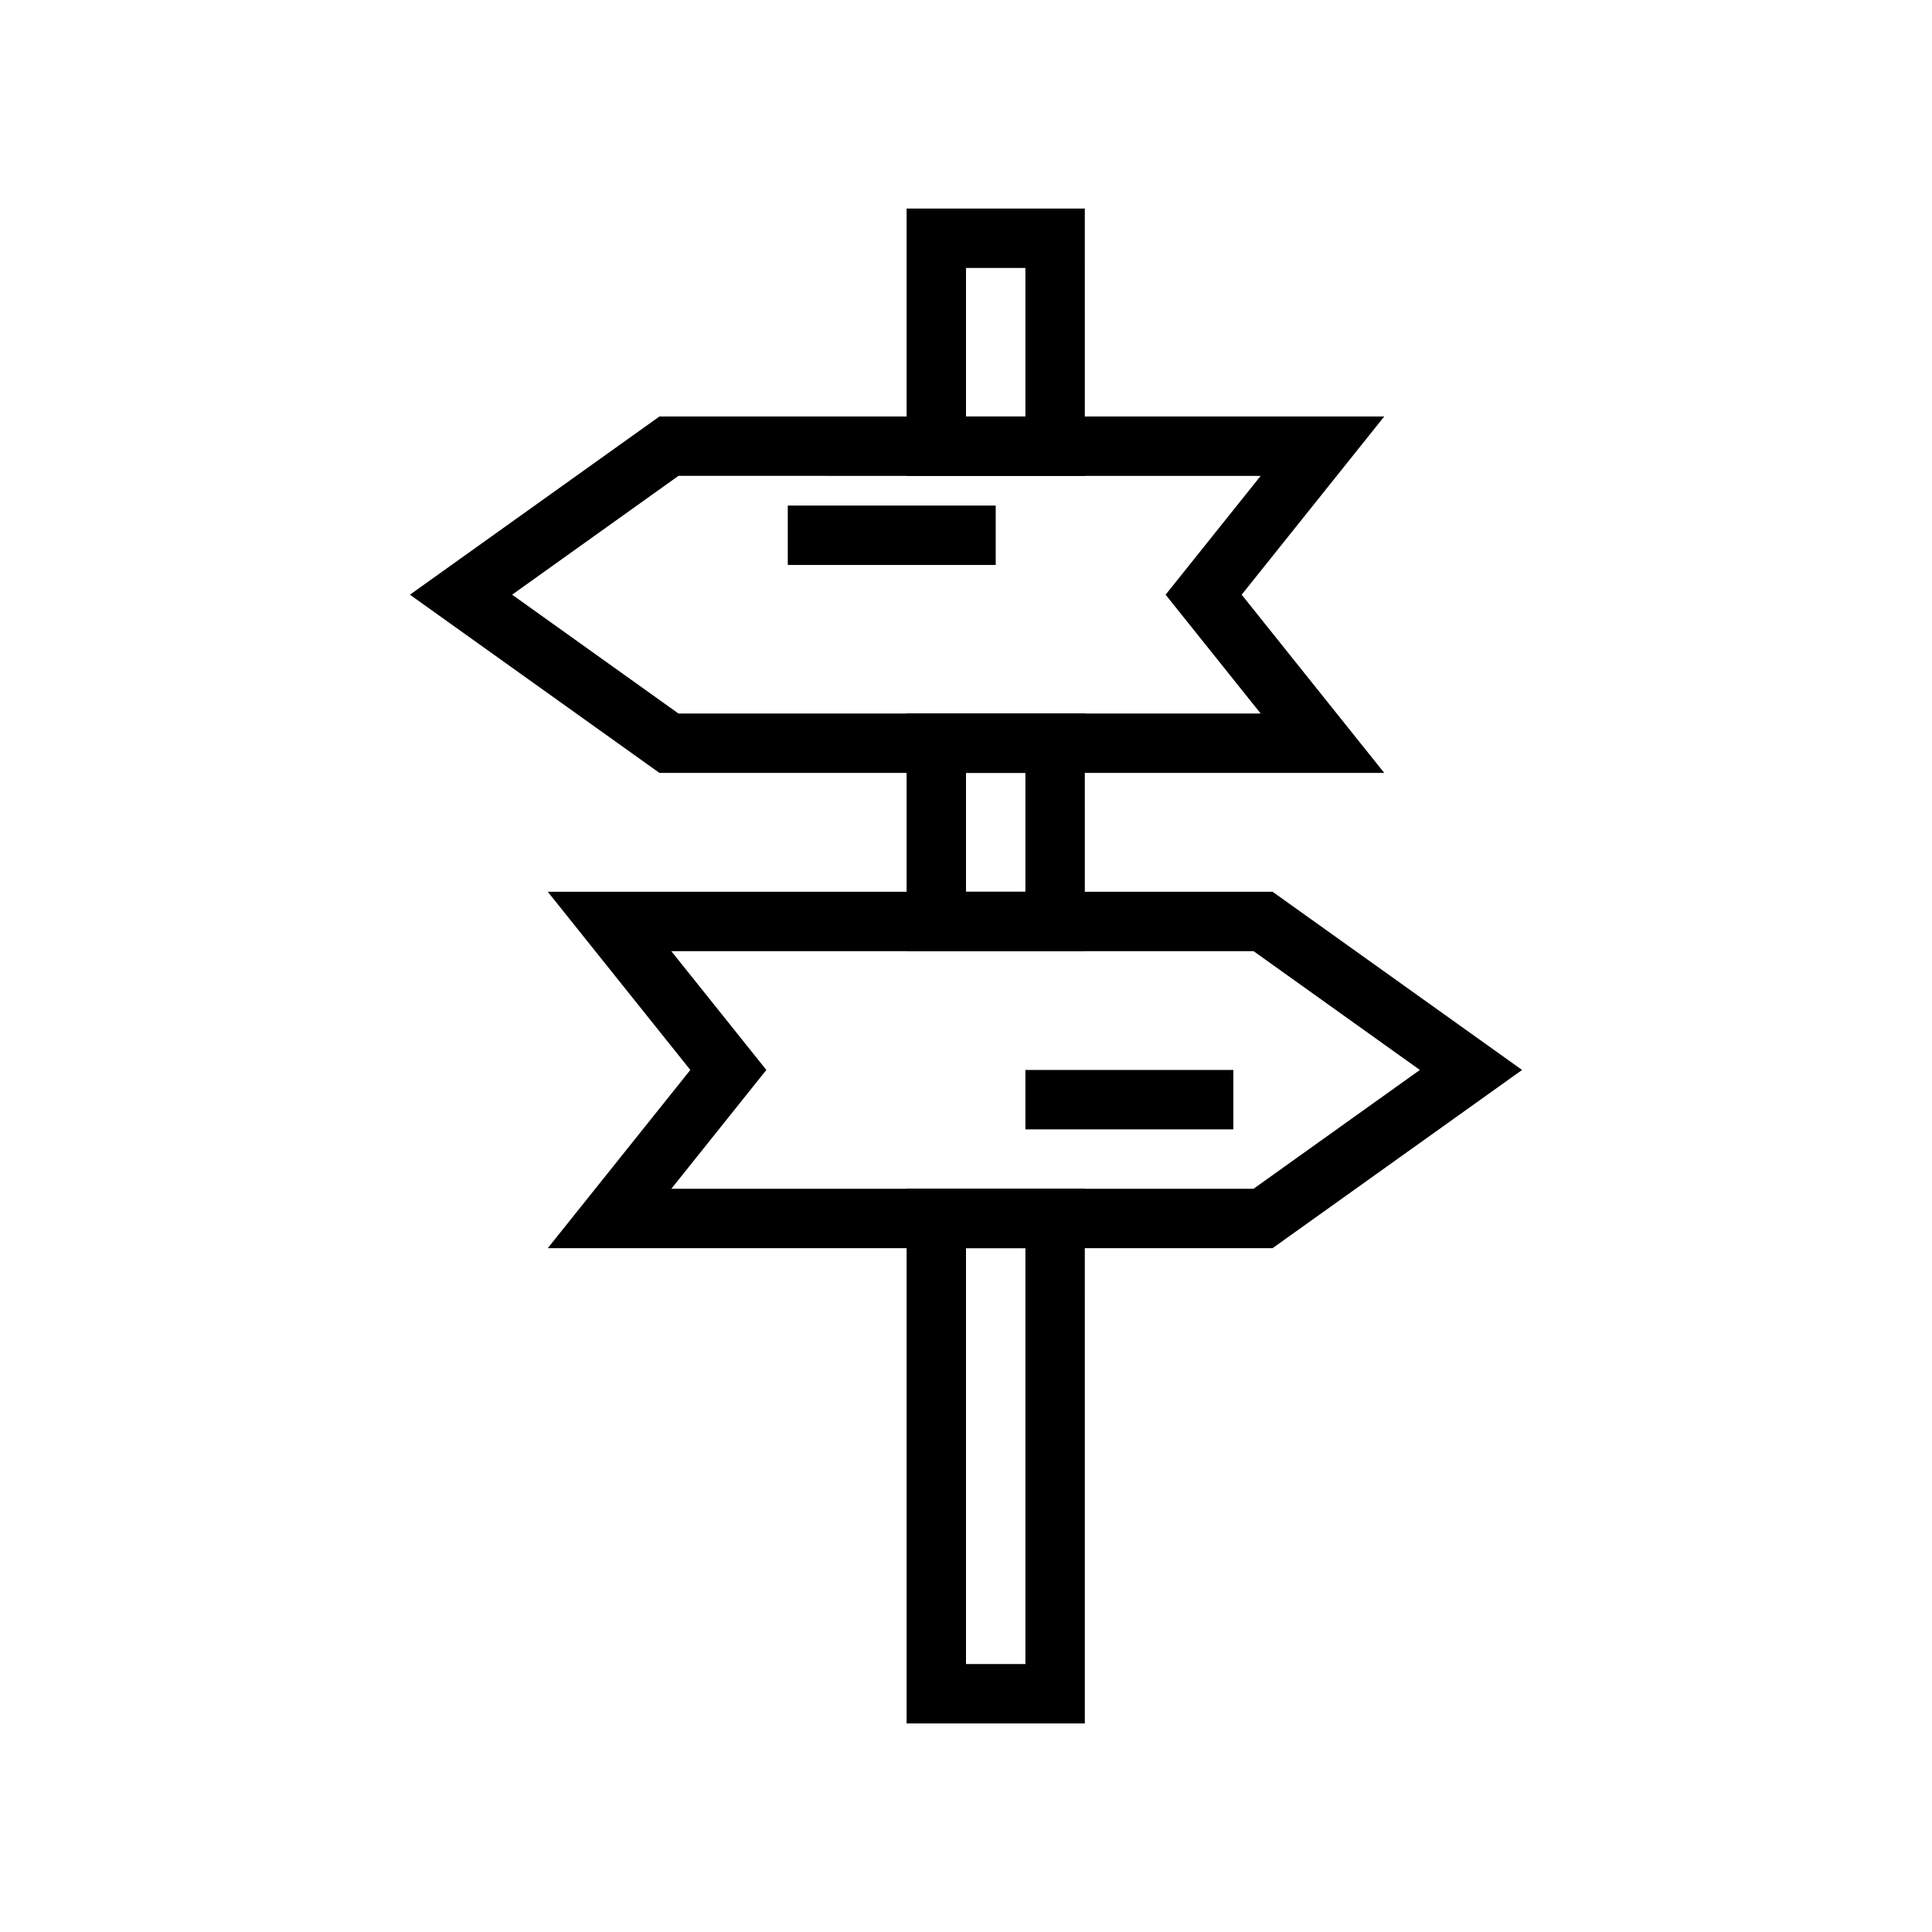 <?xml version="1.0" encoding="UTF-8"?>
<!-- Uploaded to: SVG Repo, www.svgrepo.com, Generator: SVG Repo Mixer Tools -->
<svg fill="#000000" width="800px" height="800px" version="1.1" viewBox="144 144 512 512" xmlns="http://www.w3.org/2000/svg">
 <g>
  <path d="m510.84 348.83h-192.08l-66.125-47.23 66.125-47.23h192.08l-37.785 47.23zm-187.04-15.742h154.29l-25.191-31.488 25.191-31.488-154.29-0.004-44.082 31.488z"/>
  <path d="m481.24 474.78h-192.08l37.785-47.23-37.785-47.23h192.08l66.125 47.23zm-159.33-15.742h154.29l44.082-31.488-44.082-31.488h-154.3l25.191 31.488z"/>
  <path d="m431.49 270.11h-47.234v-70.848h47.23zm-31.488-15.742h15.742v-39.359h-15.742z"/>
  <path d="m431.49 396.06h-47.234v-62.977h47.23zm-31.488-15.742h15.742v-31.488h-15.742z"/>
  <path d="m431.49 600.73h-47.234v-141.7h47.23zm-31.488-15.742h15.742v-110.21l-15.742-0.004z"/>
  <path d="m352.77 277.98h55.105v15.742h-55.105z"/>
  <path d="m415.74 427.55h55.105v15.742h-55.105z"/>
 </g>
</svg>